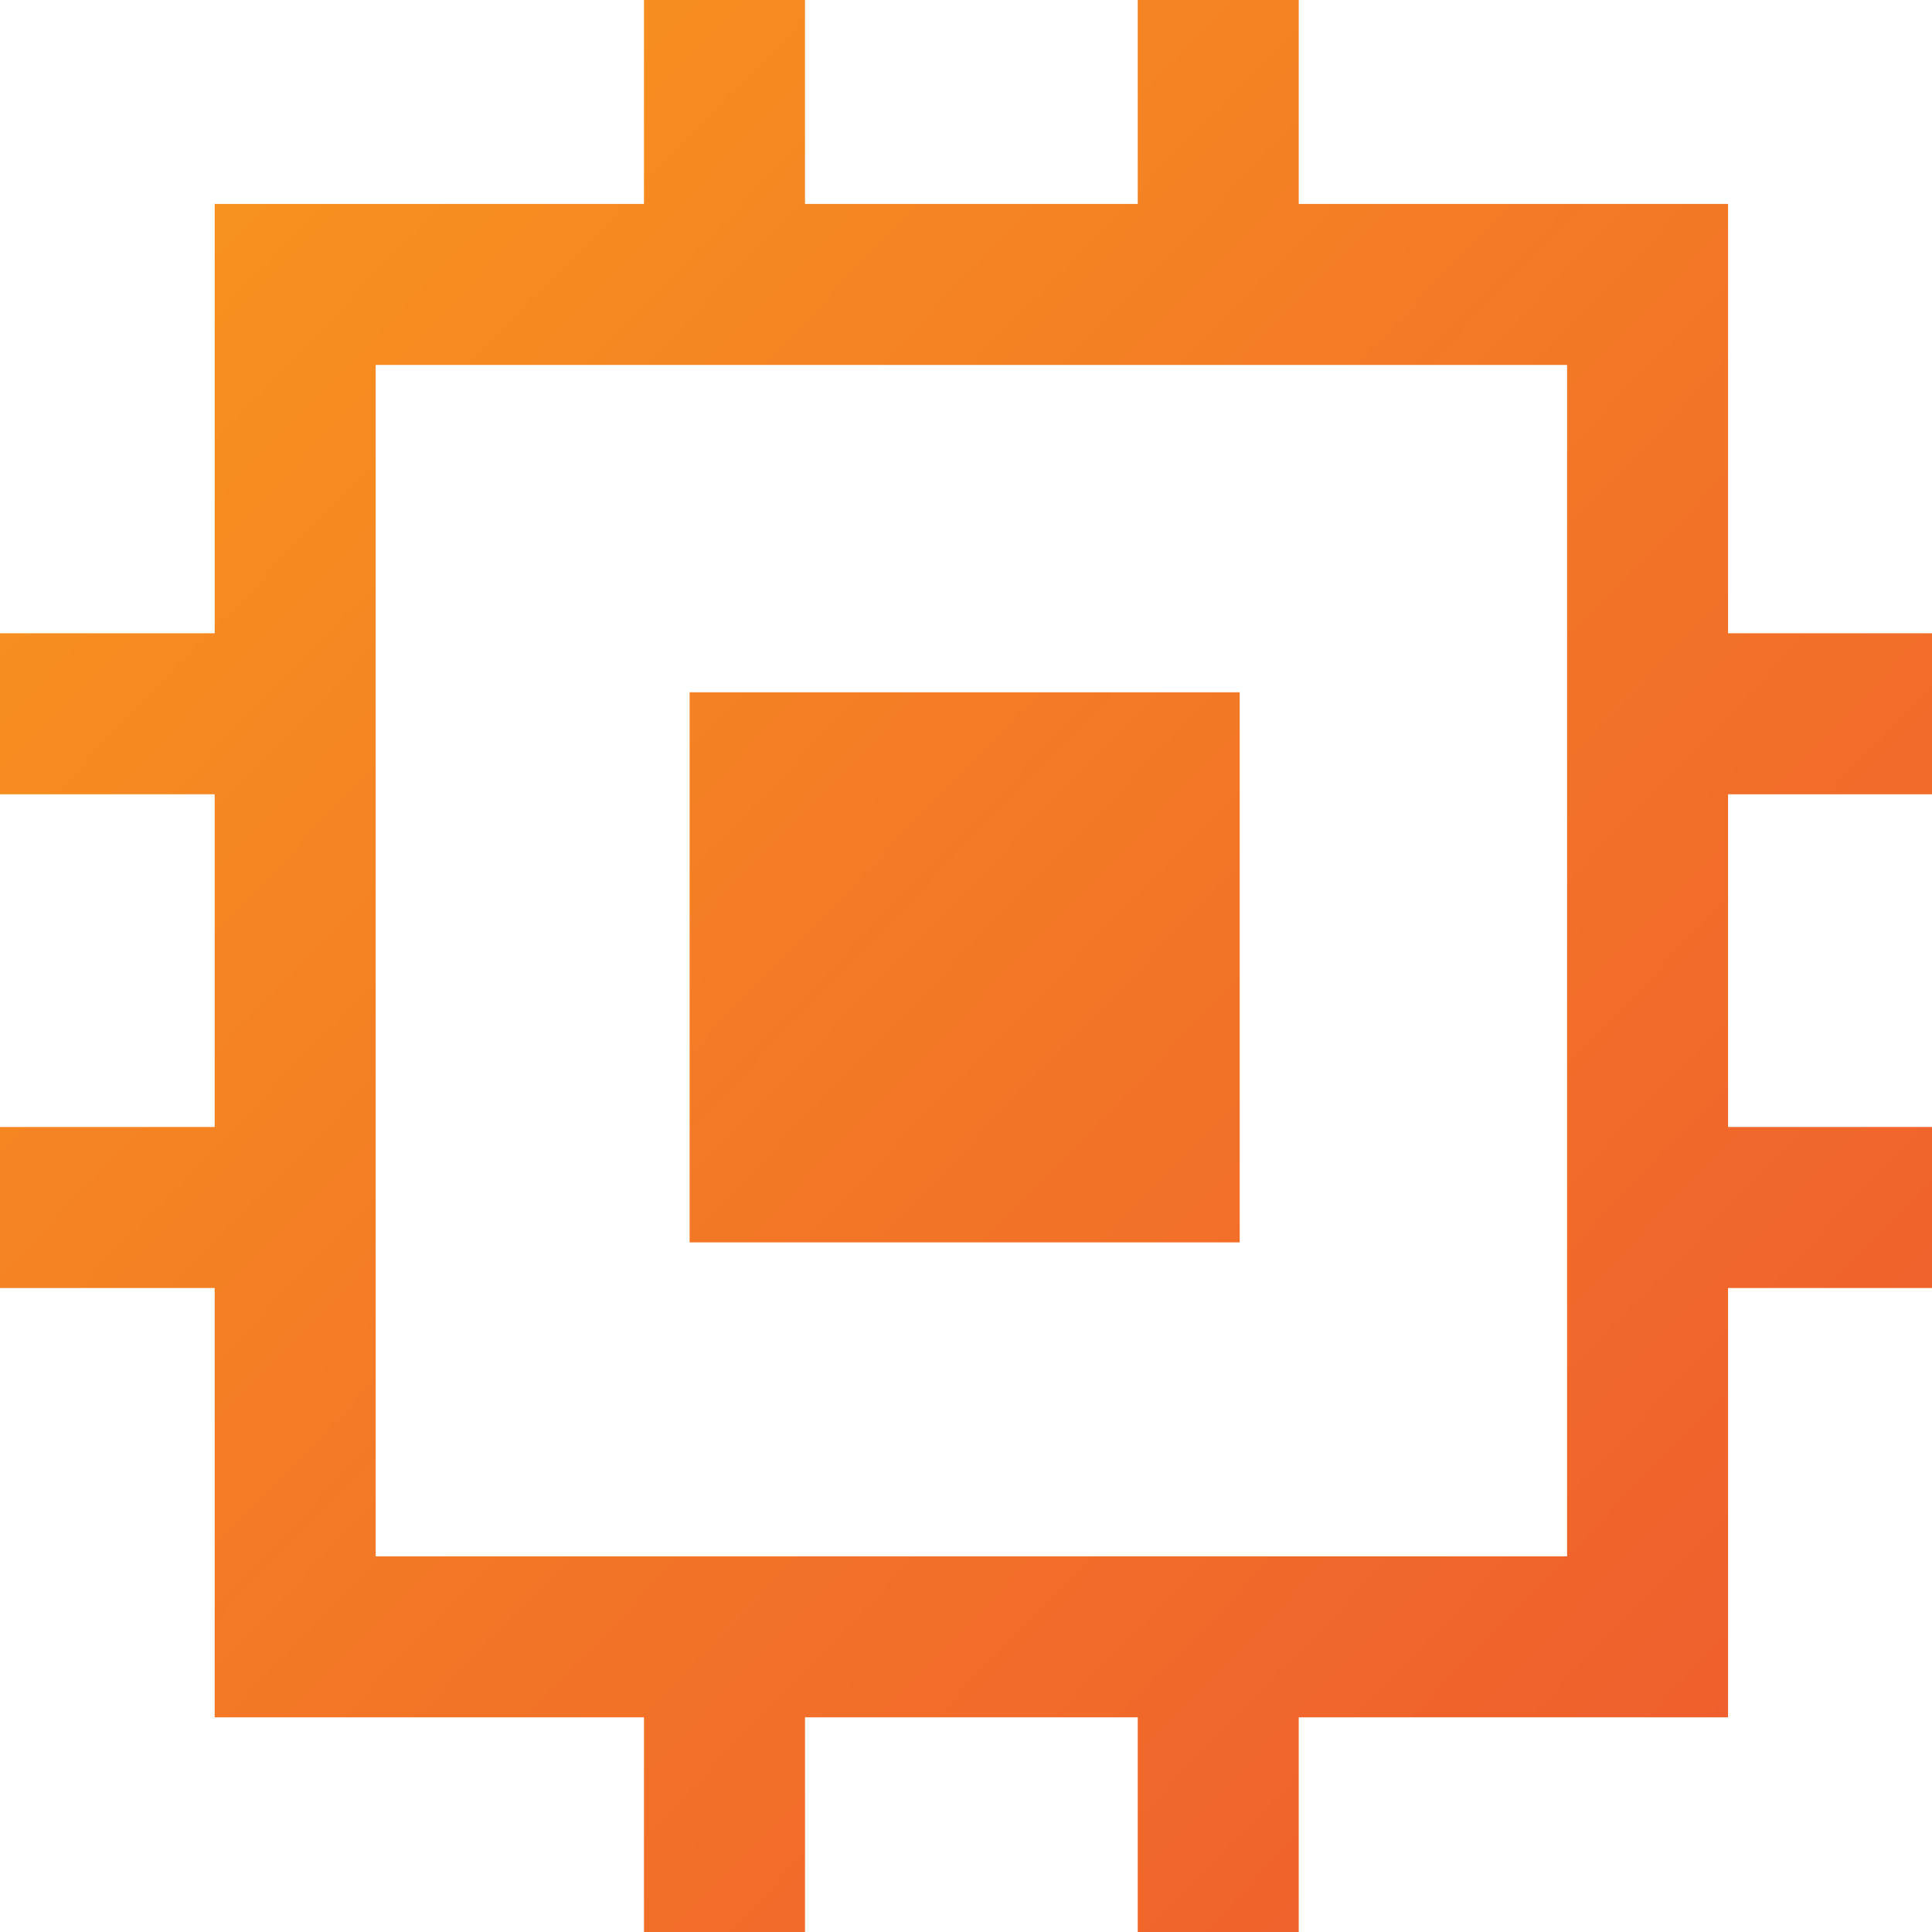 <?xml version="1.0" encoding="UTF-8"?> <svg xmlns="http://www.w3.org/2000/svg" width="36" height="36" viewBox="0 0 36 36" fill="none"><path d="M12.85 23.15V12.9H23.1V23.15H12.85ZM12 36V32H4V24H0V21H4V14.8H0V11.8H4V3.8H12V0H15V3.8H21.2V0H24.2V3.8H32.2V11.8H36V14.8H32.2V21H36V24H32.2V32H24.2V36H21.2V32H15V36H12ZM29.2 29V6.8H7V29H29.2Z" fill="url(#paint0_linear_2_39)"></path><defs><linearGradient id="paint0_linear_2_39" x1="-0.348" y1="0.72" x2="35.631" y2="35.482" gradientUnits="userSpaceOnUse"><stop stop-color="#F8981D"></stop><stop offset="1" stop-color="#EE592F"></stop></linearGradient></defs></svg> 